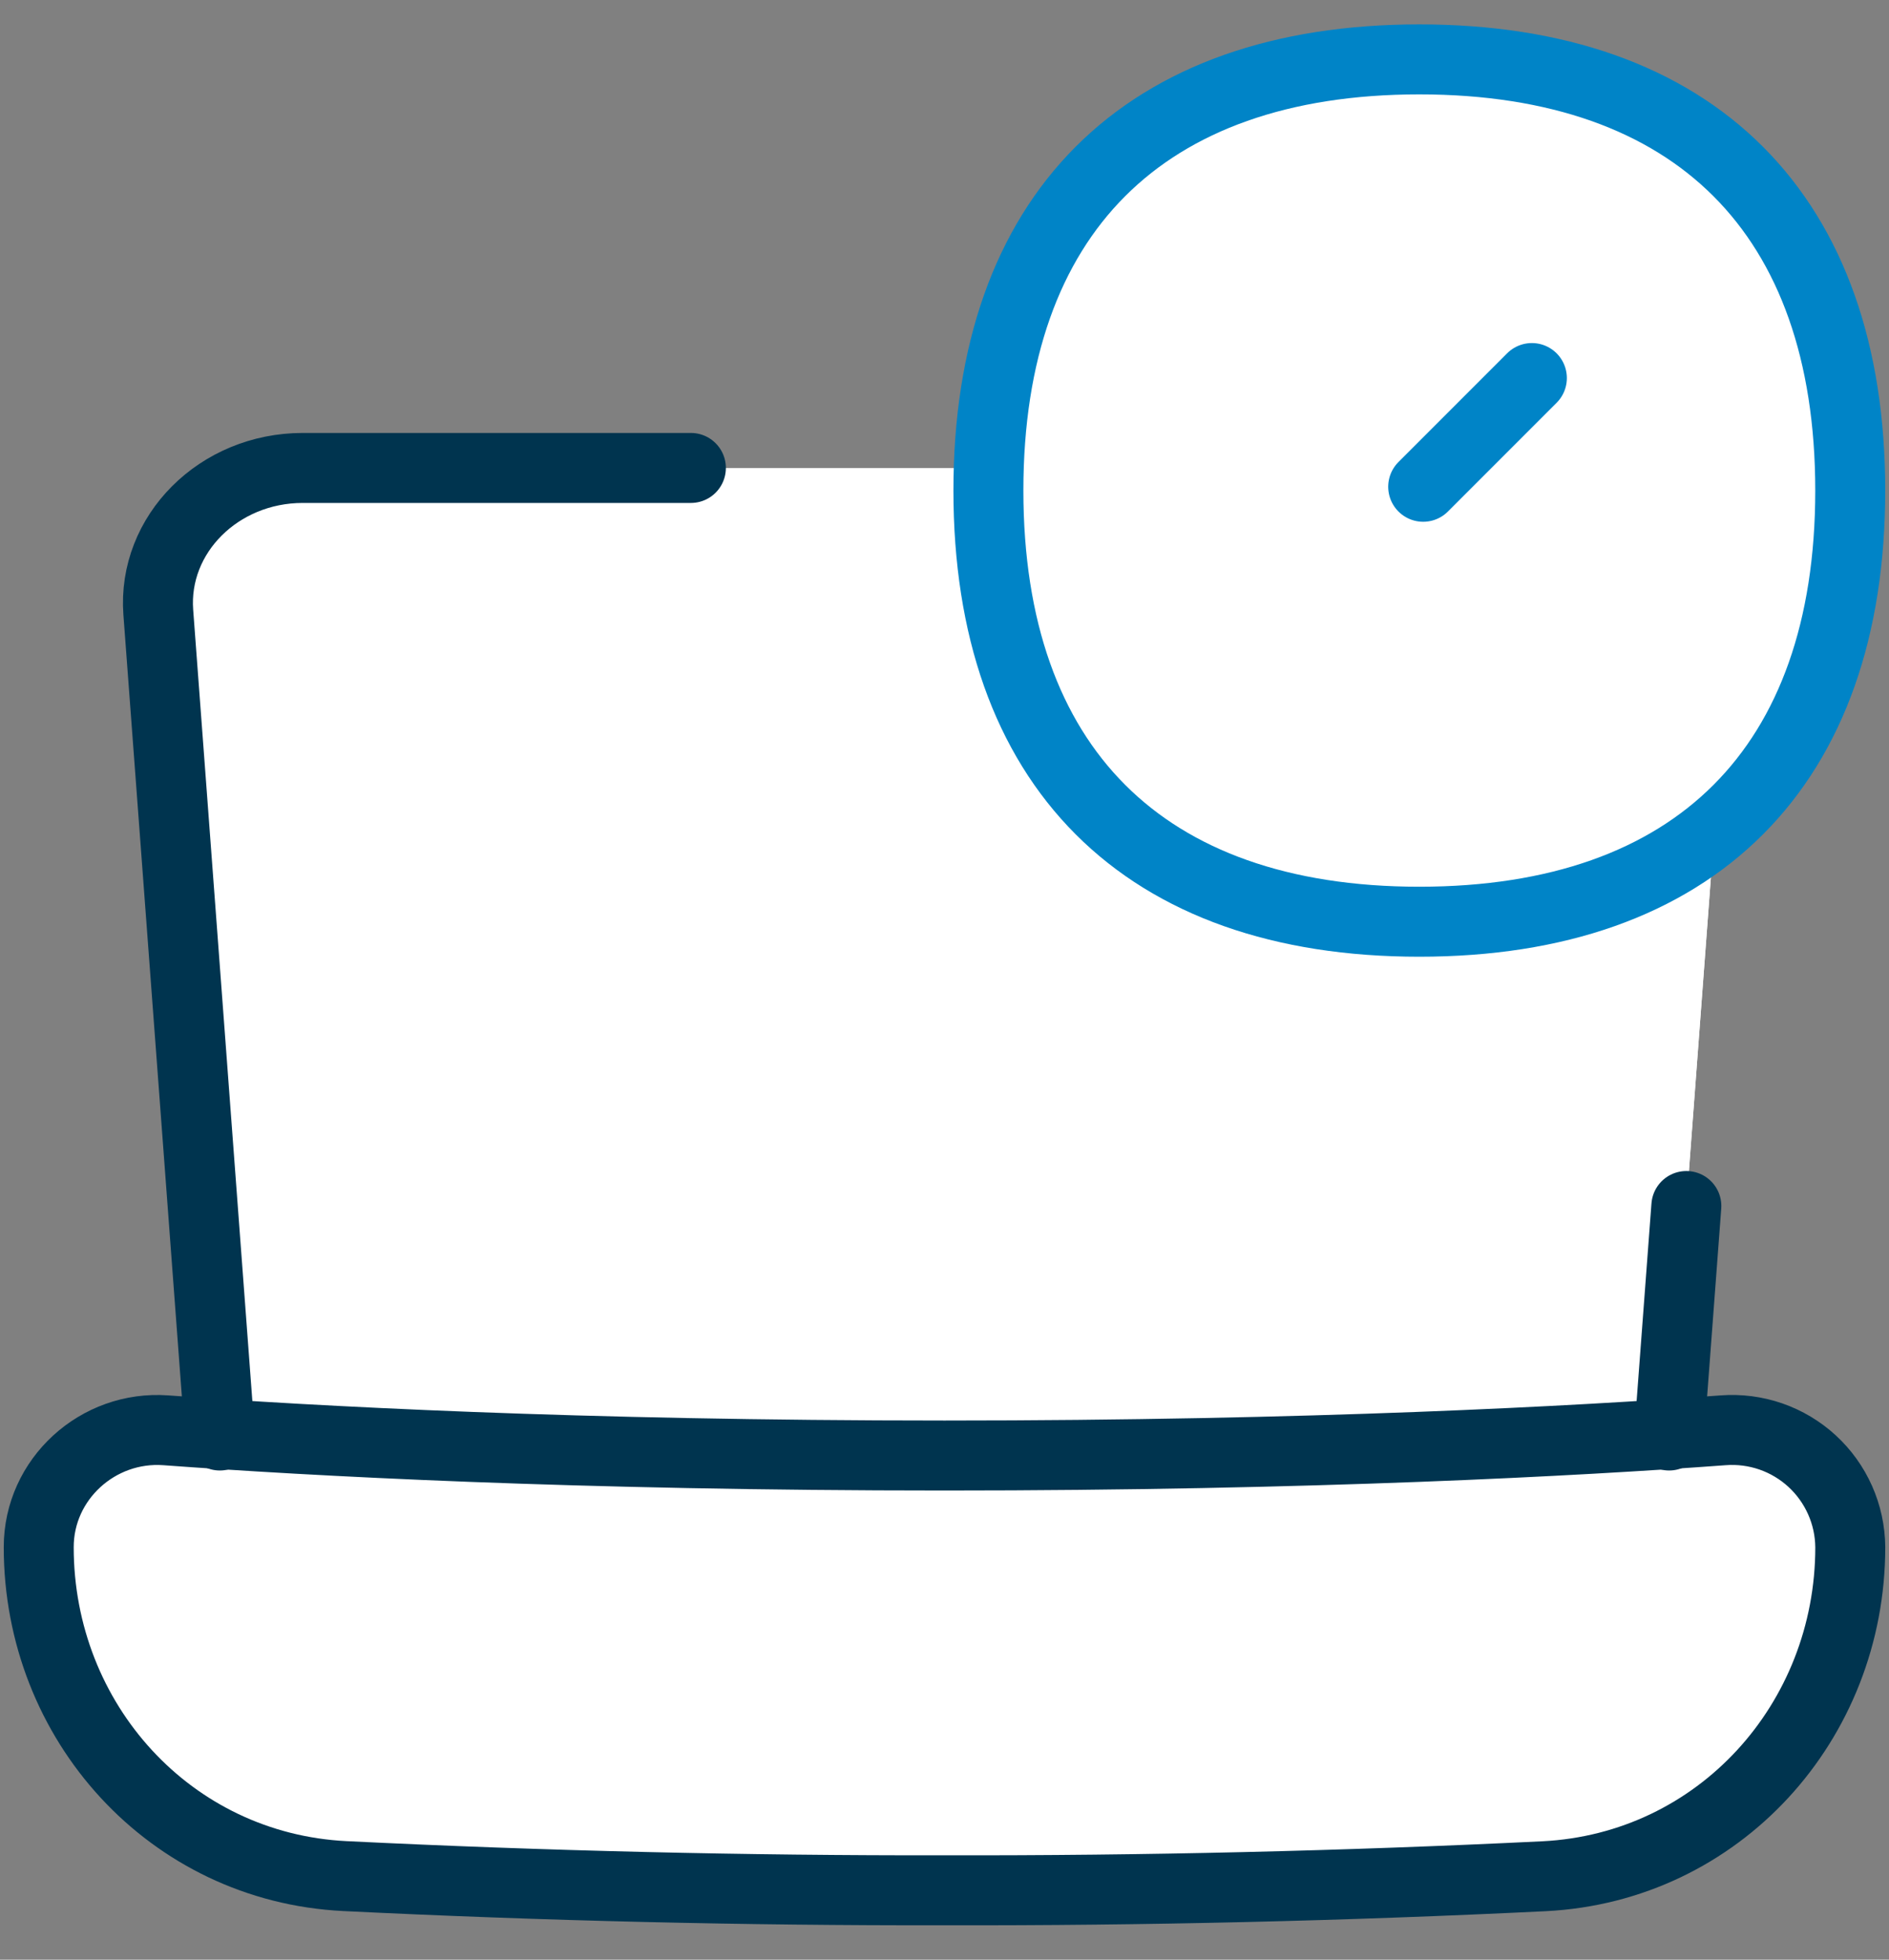 <?xml version="1.0" encoding="UTF-8"?> <svg xmlns="http://www.w3.org/2000/svg" width="54" height="56" viewBox="0 0 54 56" fill="none"><rect x="0" y="0" width="54" height="56" fill="#808080" stroke="none"/><path d="M6.285 40.988L4.525 17.51C4.359 15.277 6.256 13.38 8.655 13.38H45.344C47.747 13.38 49.645 15.277 49.475 17.51L47.718 40.988C43.352 41.278 36.325 41.605 27.004 41.605C17.674 41.605 10.648 41.274 6.281 40.988H6.285Z" fill="white"></path><path fill-rule="evenodd" clip-rule="evenodd" d="M49.127 22.159C46.542 25.382 43.48 27.491 42.937 27.491C41.984 27.491 33.268 20.986 32.99 13.38H8.655C6.252 13.38 4.355 15.277 4.525 17.51L6.281 40.988C10.648 41.278 17.674 41.605 27 41.605C36.321 41.605 43.352 41.274 47.714 40.988L49.127 22.159Z" fill="white"></path><path d="M1.107 44.211C1.107 42.264 2.797 40.731 4.74 40.872C8.887 41.178 16.485 41.593 27 41.593C37.514 41.593 45.112 41.178 49.259 40.872C49.721 40.837 50.184 40.897 50.622 41.048C51.059 41.2 51.46 41.439 51.801 41.752C52.142 42.066 52.414 42.445 52.602 42.868C52.79 43.291 52.889 43.748 52.893 44.211C52.893 49.207 49.135 53.363 44.143 53.615C38.433 53.894 32.717 54.028 27 54.017C21.283 54.026 15.567 53.891 9.857 53.611C4.864 53.363 1.107 49.207 1.107 44.211Z" fill="white"></path><path d="M1.107 44.211C1.107 42.264 2.797 40.731 4.74 40.872C8.887 41.178 16.485 41.593 27 41.593C37.514 41.593 45.112 41.178 49.259 40.872C49.721 40.837 50.184 40.897 50.622 41.048C51.059 41.2 51.46 41.439 51.801 41.752C52.142 42.066 52.414 42.445 52.602 42.868C52.79 43.291 52.889 43.748 52.893 44.211C52.893 49.207 49.135 53.363 44.143 53.615C38.433 53.894 32.717 54.028 27 54.017C21.283 54.026 15.567 53.891 9.857 53.611C4.864 53.363 1.107 49.207 1.107 44.211Z" stroke="#00344F" stroke-width="2" stroke-linecap="round" stroke-linejoin="round"></path><path d="M6.285 41.021L4.525 17.498C4.359 15.269 6.256 13.372 8.655 13.372H19.75M47.714 41.021L48.207 34.463" stroke="#00344F" stroke-width="2" stroke-linecap="round" stroke-linejoin="round"></path><path d="M40.572 26.339C48.46 26.339 52.892 21.906 52.892 14.018C52.892 6.134 48.46 1.697 40.572 1.697C32.688 1.697 28.255 6.13 28.255 14.018C28.255 21.902 32.688 26.339 40.572 26.339Z" fill="white"></path><path d="M40.684 13.91L43.791 10.803" stroke="#0084C7" stroke-width="2" stroke-linecap="round" stroke-linejoin="round"></path><path d="M40.572 26.339C48.46 26.339 52.892 21.906 52.892 14.018C52.892 6.134 48.46 1.697 40.572 1.697C32.688 1.697 28.255 6.13 28.255 14.018C28.255 21.902 32.688 26.339 40.572 26.339Z" stroke="#0084C7" stroke-width="2" stroke-linecap="round" stroke-linejoin="round"></path></svg> 